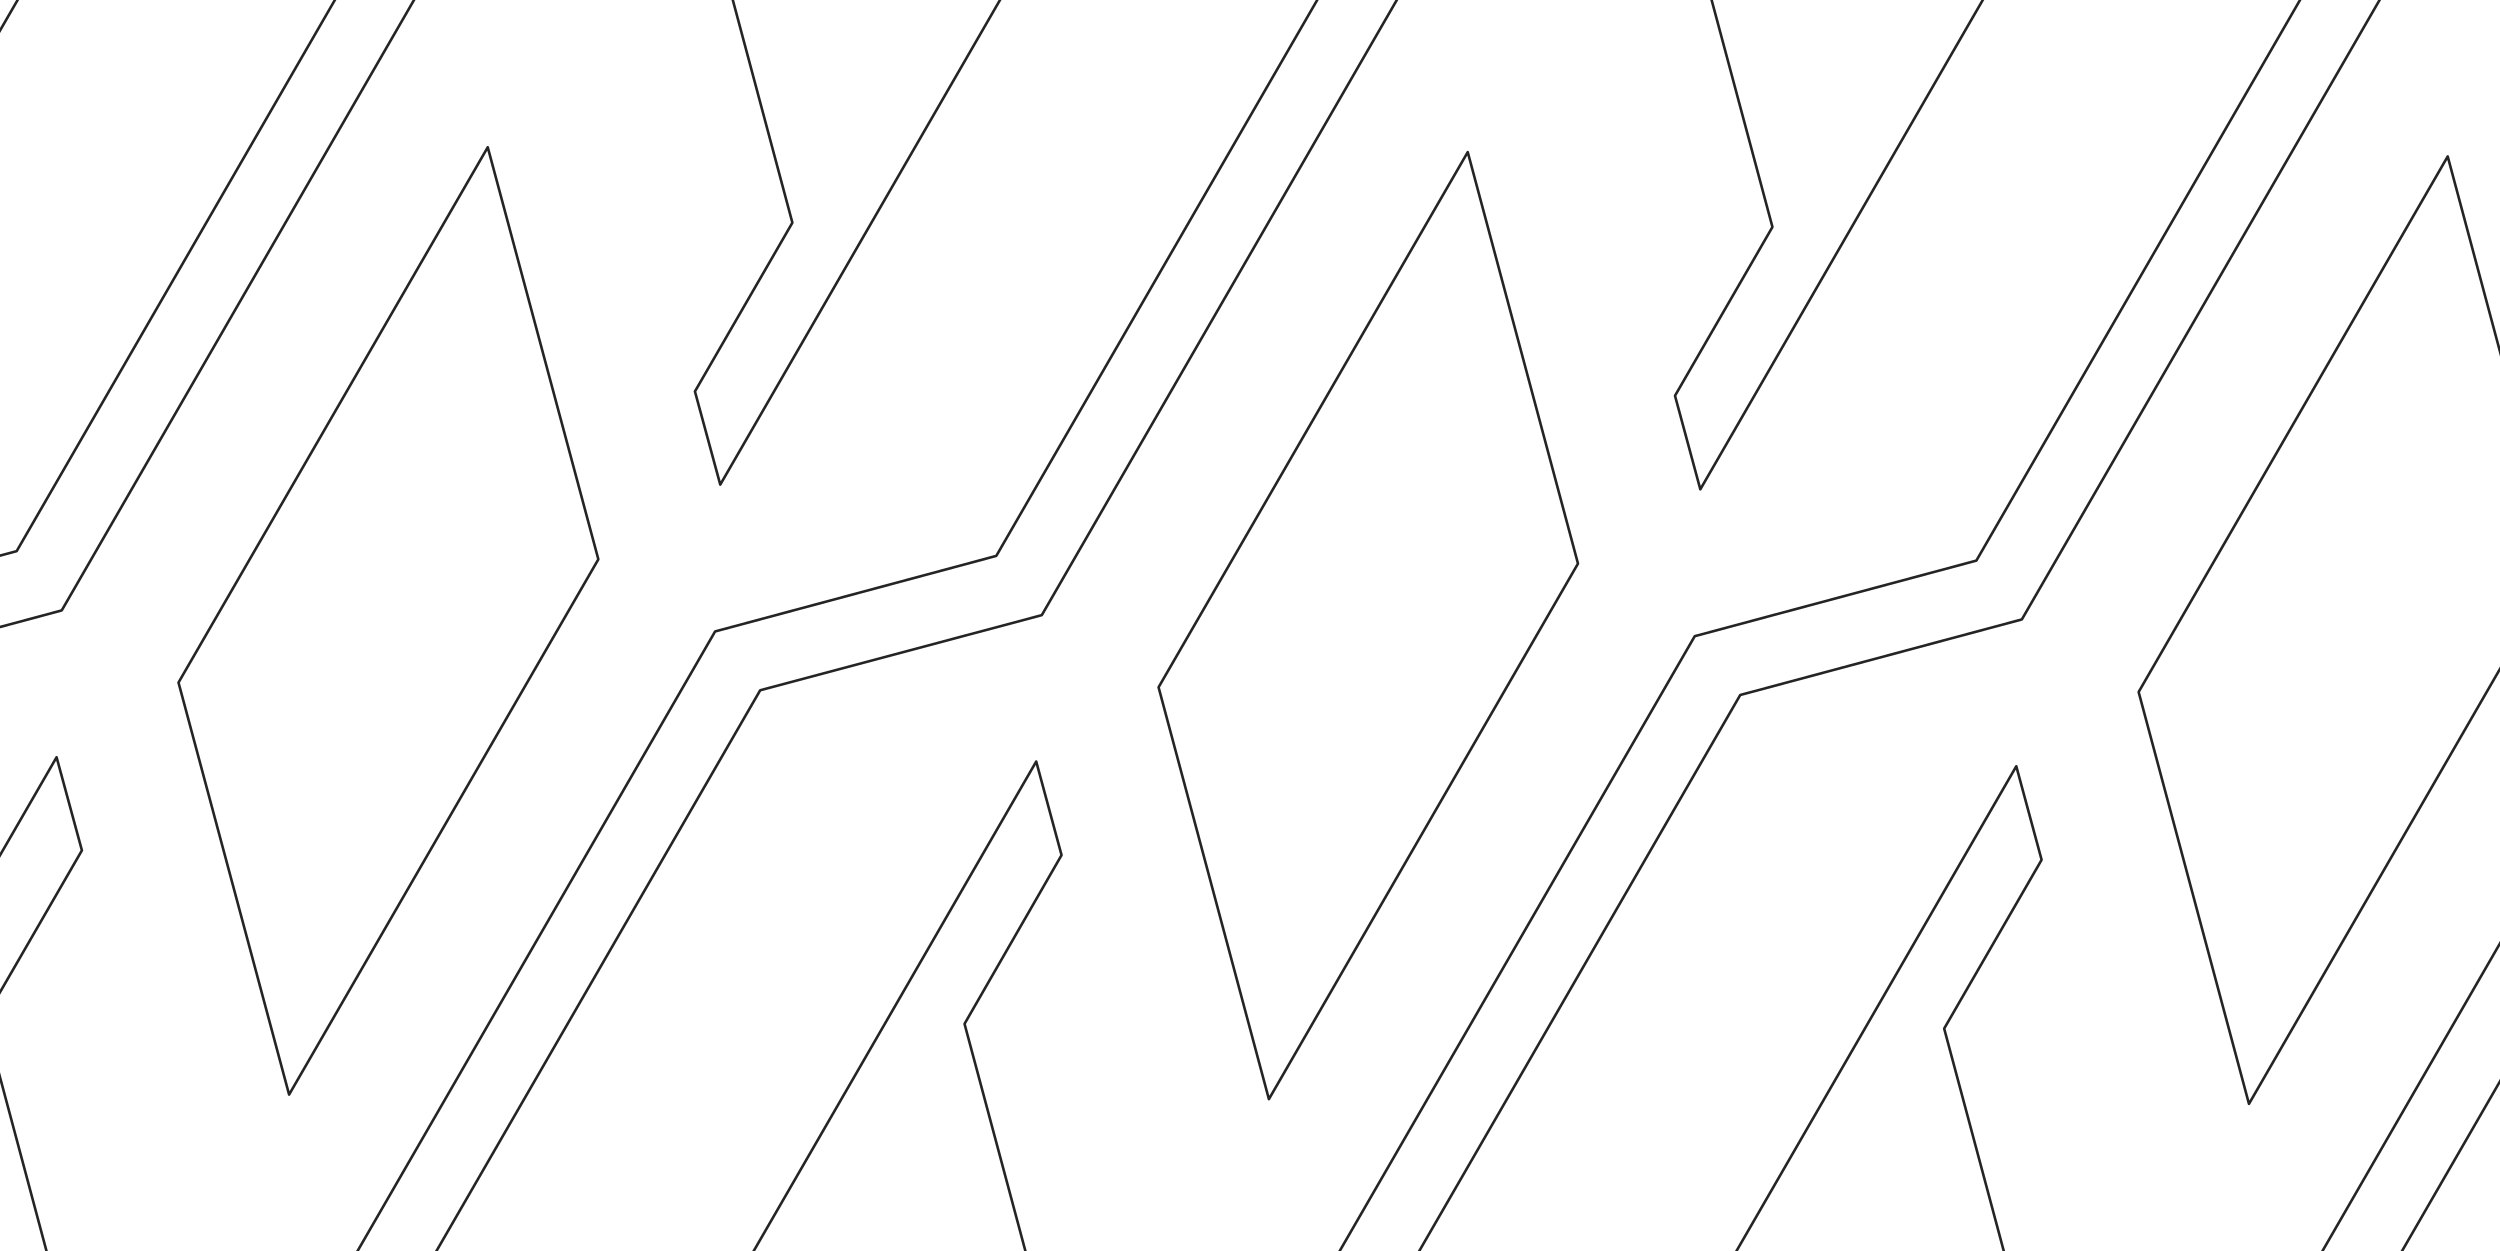 <svg width="1920" height="961" viewBox="0 0 1920 961" fill="none" xmlns="http://www.w3.org/2000/svg">
<path d="M-1649.19 163.795L-1724.03 293.379L-1704.58 365.261L-1471.81 -38L-1228.17 -38L-1492.58 419.996L-1708.53 477.699L-1997.01 977.568L-2119 977.568L-1798.54 422.303L-1921.84 -38L-1532.48 -38L-1563.14 14.757L-1689.12 14.757L-1649.19 163.795Z" stroke="#242424" stroke-width="2" stroke-linejoin="round"/>
<path fill-rule="evenodd" clip-rule="evenodd" d="M-1517.31 779.071L-1442.47 649.817L-1461.92 577.936L-1694.68 981.195L-1938.33 981.195L-1673.91 523.201L-1457.64 465.168L-1169.15 -34.702L-1168.27 -34.702L-1169.15 -38L-780.116 -38L-810.447 14.757L-936.675 14.757L-896.497 163.795L-971.338 293.379L-951.886 365.261L-719.123 -38L-475.479 -38L-739.893 419.996L-956.172 477.699L-1244.65 977.568L-1245.63 977.568L-1244.65 981.195L-1633.69 981.195L-1603.36 928.438L-1477.11 928.438L-1517.31 779.071ZM-1367.96 520.892L-1129.97 108.281L-1045.85 422.303L-1283.88 834.747L-1367.96 520.892Z" stroke="#242424" stroke-width="2" stroke-linejoin="round"/>
<path fill-rule="evenodd" clip-rule="evenodd" d="M-764.62 779.071L-689.78 649.817L-709.232 577.936L-941.995 981.195L-1185.64 981.195L-921.225 523.201L-705.275 465.168L-416.464 -34.703L-198.207 -34.703L-144.138 167.423L-218.648 297.006L-199.196 368.558L33.567 -34.703L277.211 -34.703L12.796 423.293L-203.482 481.324L-491.964 981.195L-881.002 981.195L-850.67 928.438L-724.663 928.438L-764.62 779.071ZM-615.269 520.892L-377.901 109.359L-293.159 425.93L-530.608 836.935L-615.269 520.892Z" stroke="#242424" stroke-width="2" stroke-linejoin="round"/>
<path fill-rule="evenodd" clip-rule="evenodd" d="M-11.931 782.699L62.91 653.114L43.458 581.563L-189.305 984.822L-432.949 984.822L-168.535 526.828L47.414 468.795L335.896 -31.075L554.483 -31.075L608.552 171.05L533.712 300.633L553.164 372.185L785.927 -31.075L1029.57 -31.075L765.157 426.919L549.208 484.952L260.726 984.822L42.139 984.822L-11.931 782.699ZM137.091 524.189L374.591 113.095L459.531 429.558L222.031 840.652L137.091 524.189Z" stroke="#242424" stroke-width="2" stroke-linejoin="round"/>
<path fill-rule="evenodd" clip-rule="evenodd" d="M740.759 786.324L815.27 656.741L795.818 584.861L563.055 988.119L319.411 988.119L583.826 530.125L800.104 472.423L1088.59 -27.448L1307.17 -27.448L1361.24 174.347L1286.4 303.93L1305.85 375.811L1538.62 -27.448L1782.26 -27.448L1517.85 430.546L1301.57 488.579L1013.09 988.119L794.829 988.119L740.759 786.324ZM889.78 527.817L1127.23 116.812L1211.89 432.855L974.519 844.149L889.78 527.817Z" stroke="#242424" stroke-width="2" stroke-linejoin="round"/>
<path fill-rule="evenodd" clip-rule="evenodd" d="M1493.12 789.952L1567.96 660.368L1548.51 588.486L1315.74 991.747L1072.1 991.747L1336.51 533.753L1552.79 475.72L1841.28 -23.82L2059.53 -23.82L2113.6 177.973L2039.09 307.558L2058.54 379.438L2291.31 -23.82L2534.95 -23.821L2270.54 434.174L2054.26 491.876L1765.78 991.747L1547.19 991.747L1493.12 789.952ZM1642.47 531.444L1879.84 120.15L1964.58 436.482L1727.21 847.777L1642.47 531.444Z" stroke="#242424" stroke-width="2" stroke-linejoin="round"/>
<path fill-rule="evenodd" clip-rule="evenodd" d="M2245.81 793.249L2320.65 663.996L2301.2 592.114L2068.43 995.374L1824.79 995.374L2089.2 537.378L2305.15 479.347L2593.64 -20.523L2812.22 -20.523L2866.29 181.6L2791.45 311.185L2810.9 382.735L3044 -20.523L3287.64 -20.523L3023.23 437.471L2806.95 495.504L2518.46 995.374L2299.88 995.374L2245.81 793.249ZM2395.16 535.071L2632.37 123.806L2717.27 440.108L2479.82 851.114L2395.16 535.071Z" stroke="#242424" stroke-width="2" stroke-linejoin="round"/>
<path fill-rule="evenodd" clip-rule="evenodd" d="M2998.5 796.876L3073.34 667.293L3053.56 595.741L2820.79 999L2577.15 999L2841.56 541.006L3057.84 482.973L3346.32 -16.896L3564.91 -16.896L3618.98 185.228L3544.14 314.811L3563.59 386.363L3796.36 -16.896L4040 -16.896L3775.59 441.098L3559.64 499.131L3270.83 999L3052.57 999L2998.5 796.876ZM3147.52 538.368L3384.95 127.396L3469.63 443.735L3232.28 854.997L3147.52 538.368Z" stroke="#242424" stroke-width="2" stroke-linejoin="round"/>
</svg>
